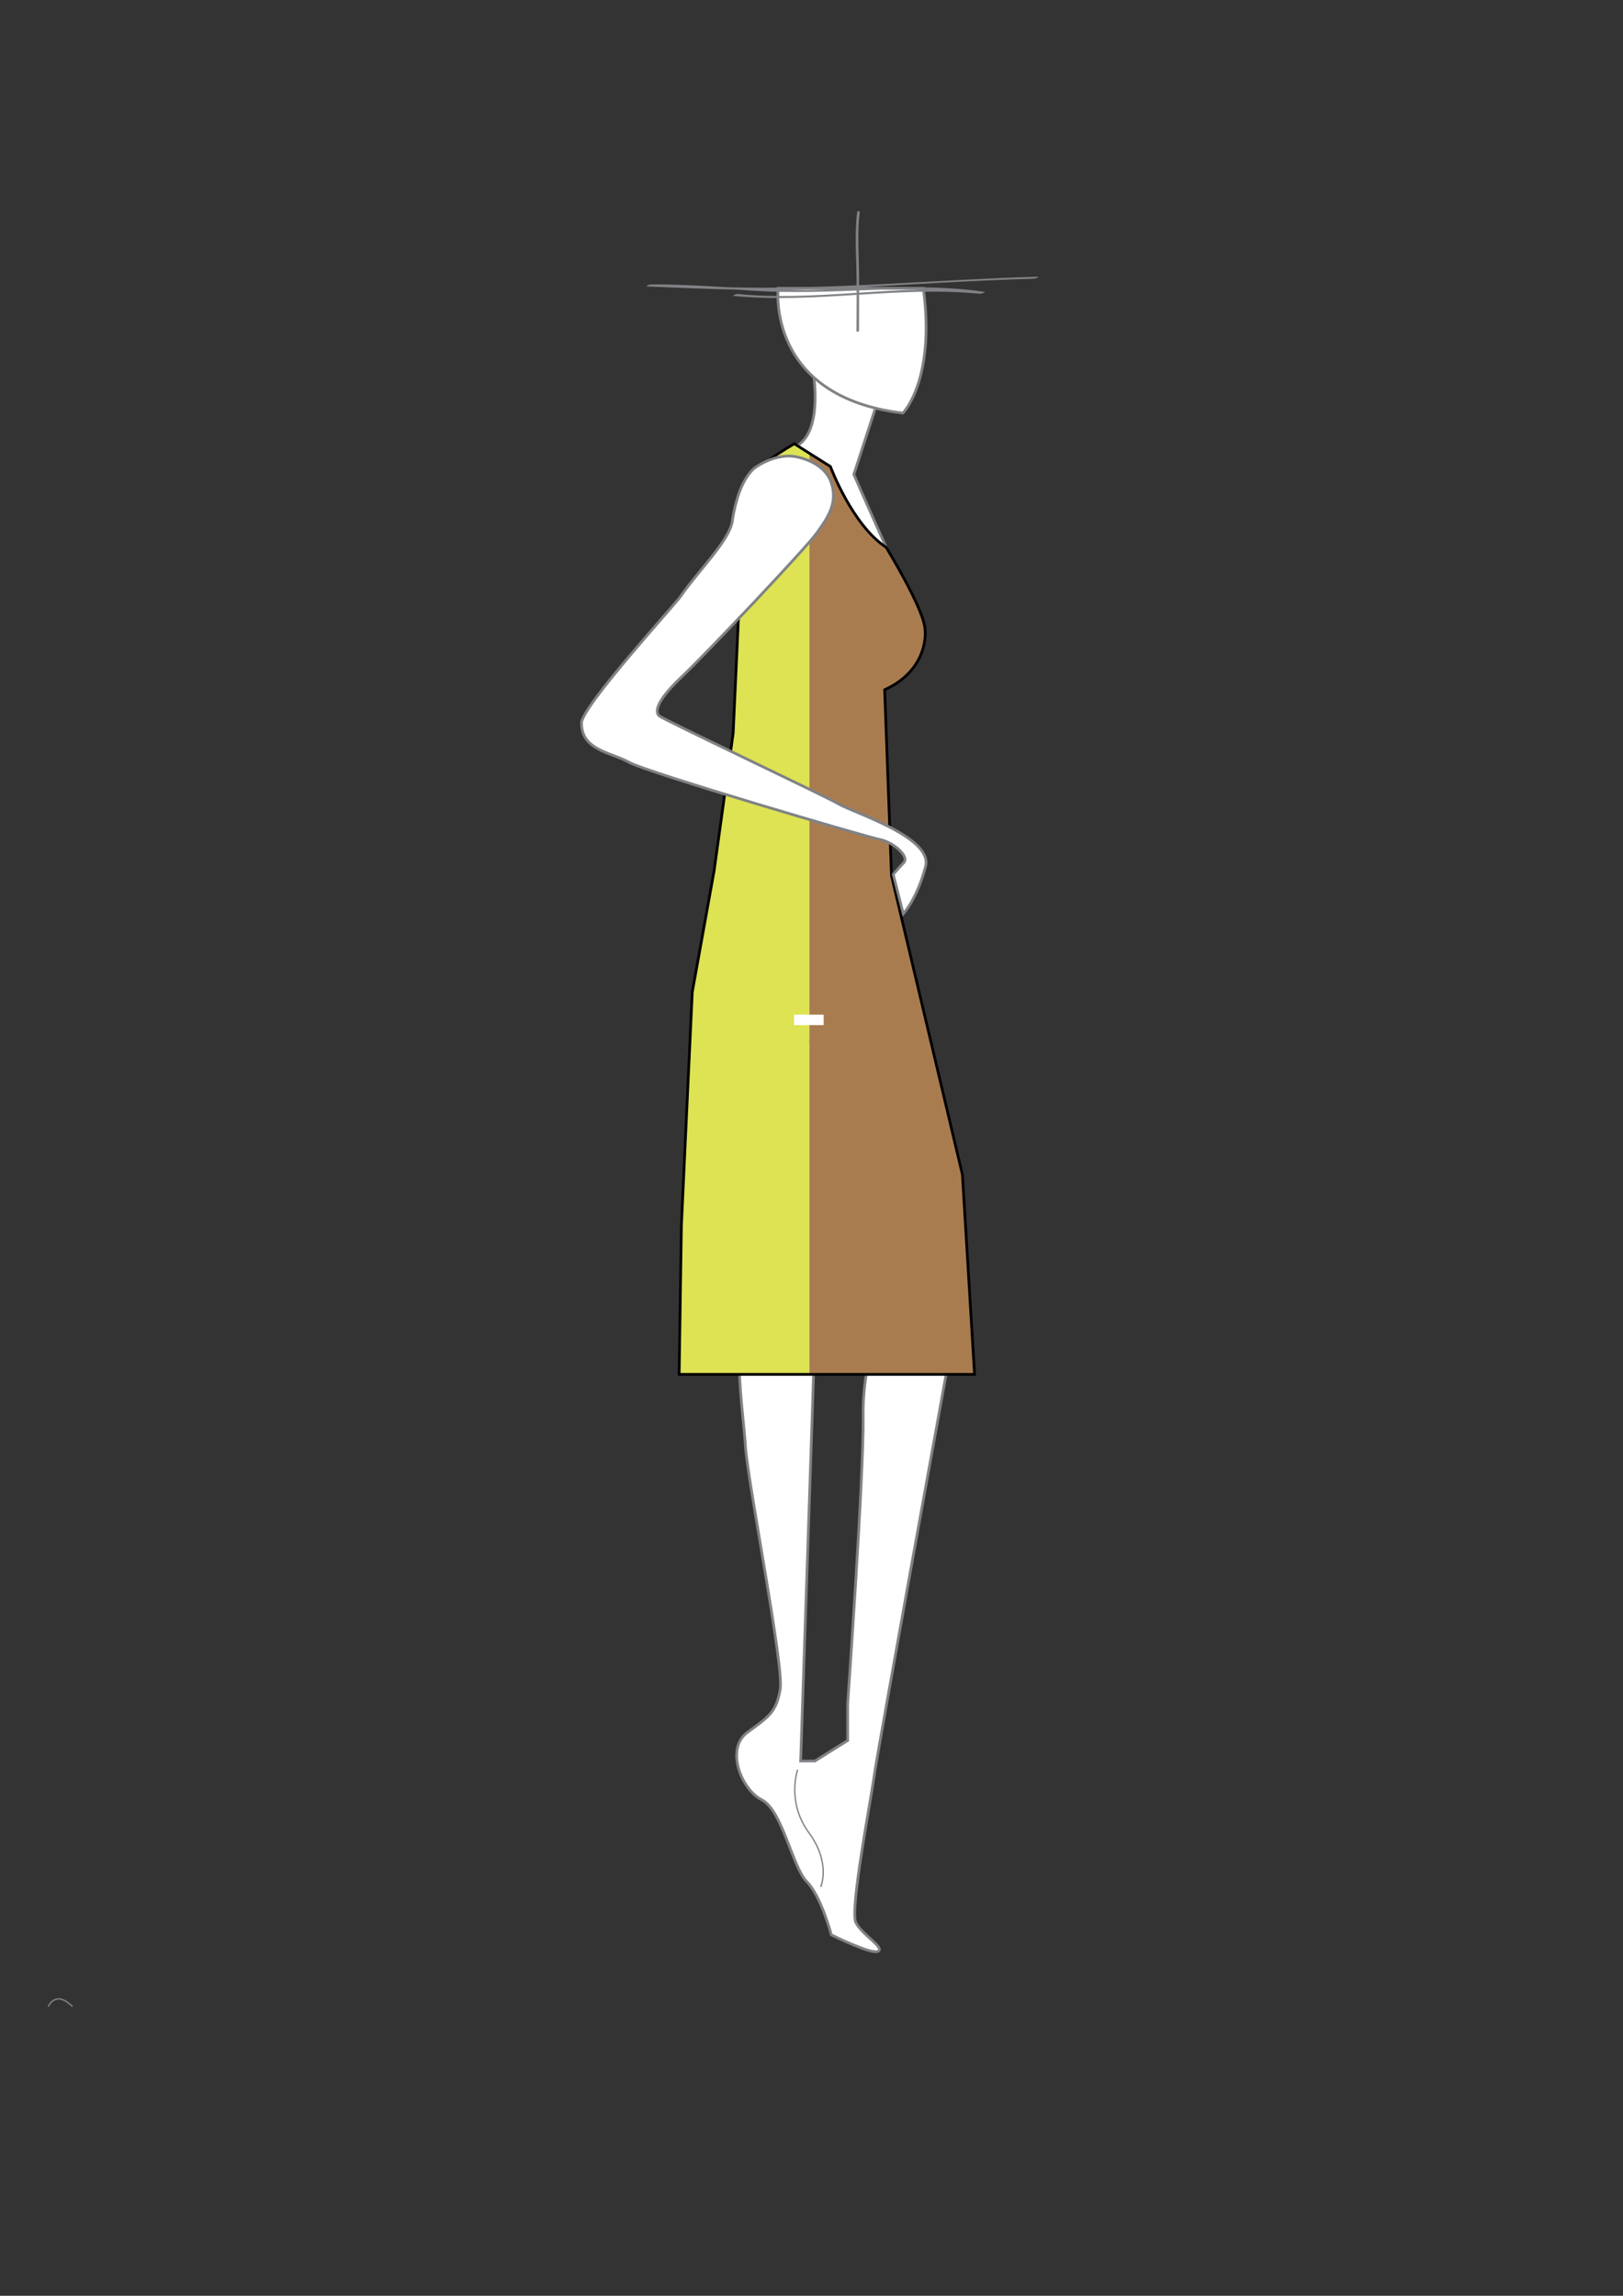 <?xml version="1.0" encoding="utf-8"?>
<!-- Generator: Adobe Illustrator 15.0.0, SVG Export Plug-In . SVG Version: 6.00 Build 0)  -->
<!DOCTYPE svg PUBLIC "-//W3C//DTD SVG 1.1//EN" "http://www.w3.org/Graphics/SVG/1.1/DTD/svg11.dtd">
<svg version="1.1" id="Layer_1" xmlns="http://www.w3.org/2000/svg" xmlns:xlink="http://www.w3.org/1999/xlink" x="0px" y="0px"
	 width="595.28px" height="841.89px" viewBox="0 0 595.28 841.89" enable-background="new 0 0 595.28 841.89" xml:space="preserve">
<rect x="0" y="0" width="595.28" height="841.89" fill="#333333" stroke="none"/>
<path fill="none" stroke="#808285" stroke-width="0.5" stroke-miterlimit="10" d="M17.709,735.859c0,0,2.535-6.374,8.908,0"/>
<g>
	<path fill="#00AEEF" stroke="#808285" stroke-width="0.5" stroke-miterlimit="10" d="M293.416,111.616"/>
	<path fill="#FFFFFF" stroke="#808285" stroke-miterlimit="10" d="M345.791,510.755c0,0,6.428-34.503,7.176-48.004
		S328.16,328.494,328.16,328.494s-2.25-15.754-2.998-25.502s-3.754-54.757-3.754-54.757c27.002-6.752,13.502-27.748,10.502-33.002
		c-3-5.252-18.748-41.251-18.748-41.251l10.498-32.255l-25.502-6c0,0,3.75,20.255-4.742,27.002
		c-8.49,6.749-15.843,10.447-15.843,10.447c-11.254,10.503-1.917,46.558-0.417,54.057c1.502,7.502,10.503,38.255,10.503,43.505
		c0,5.248-6.005,8.999-9.756,16.5c-3.745,7.502-8.59,9.436-11.815,28.189c-3.221,18.753,16.316,37.067,16.316,37.067l-1.497,28.502
		c0,0,2.999,78.754-5.251,92.256c-8.248,13.501-3,44.254-2.251,57.003c0.749,12.75,14.254,81.006,12.753,89.259
		c-1.5,8.252-3.754,9.749-12,15.75c-8.25,6-2.253,21,5.248,24.753c7.499,3.751,11.252,24.75,16.5,30.003
		c5.248,5.252,9.002,19.5,9.002,19.5s15.002,7.501,17.252,6.002c2.254-1.501-6-6.002-8.252-10.502
		c-2.252-4.499,5.252-43.503,6.752-54.003C322.16,640.517,345.791,510.755,345.791,510.755z M310.908,624.763v13.502l-12.002,7.5
		h-5.249c4.638-137.693,4.624-137.687,5.249-158.261c0.752-24.753,9.004-44.251,11.254-51.003
		c2.246-6.752,0.748-21.002,0.748-21.002l24.002,49.505v6l-12,14.249c0,0-6.652,14.248-6.328,34.502
		C316.908,540.009,310.908,624.763,310.908,624.763z"/>
	
		<line fill="none" stroke="#808285" stroke-width="0.5" stroke-miterlimit="10" x1="285.406" y1="354.419" x2="307.906" y2="408.297"/>
	<path fill="none" stroke="#808285" stroke-width="0.5" stroke-miterlimit="10" d="M292.547,648.984c0,0-4.143,11.784,4.106,23.034
		c8.255,11.25,4.363,19.937,4.363,19.937"/>
	<path fill="#FFFFFF" stroke="#808285" stroke-miterlimit="10" d="M285.406,105.726c0,0-4.499,39.755,45.756,45.756
		c0,0,12-12.005,7.5-45.756H285.406z"/>
	<g>
		<g>
			<path fill="#808285" d="M268.938,108.514c30.203,2.985,60.387-3.756,90.584-0.771c0.41,0.041,2.096-0.643,1.596-0.716
				c-24.656-3.614-49.469-0.153-74.236-0.745c-16.119-0.385-32.073-2.087-48.229-1.98c-0.352,0.002-2.217,0.701-1.265,0.743
				c23.22,1.028,46.497,1.947,69.728,0.735c24.09-1.257,48.123-2.886,72.246-3.568c0.373-0.011,2.184-0.769,1.266-0.743
				c-37.883,1.071-75.633,4.855-113.55,3.882c-6.347-0.163-12.692-0.396-19.036-0.649c-1.84-0.073-3.68-0.152-5.52-0.23
				c-0.716-0.031-5.999,0.57-1.339,0.554c3.651-0.012,7.302,0.033,10.951,0.121c8.439,0.202,16.828,1.043,25.249,1.541
				c13.453,0.795,26.853,0.26,40.3-0.289c7.672-0.313,15.344-0.475,23.021-0.284c4.395,0.109,8.779,0.43,13.15,0.882
				c0.631,0.074,1.262,0.148,1.893,0.222c1.24,0.47,2.408,0.345,3.506-0.375c-1.922-0.19-3.852-0.304-5.779-0.417
				c-27.678-1.639-55.264,4.108-82.939,1.374C270.092,107.754,268.476,108.469,268.938,108.514L268.938,108.514z"/>
		</g>
	</g>
	<path fill="none" stroke="#808285" stroke-width="0.5" stroke-miterlimit="10" d="M318.295,247.976c0,0-5.75,0.814-9.289-7.736"/>
	<g>
		<g>
			<path fill="#808285" d="M314.369,77.767c-0.812,6.683-0.479,13.357-0.289,20.067c0.219,7.858,0.049,15.744,0.049,23.605
				c0,0.414,0.967,0.209,0.967-0.117c0-6.72,0.051-13.442,0-20.163c-0.061-7.85-0.711-15.688,0.24-23.509
				C315.383,77.253,314.41,77.43,314.369,77.767L314.369,77.767z"/>
		</g>
	</g>
</g>
<path fill="#DDE353" d="M291.334,162.729c-18.823,10.968-18.29,16.054-18.29,16.054l-4.138,90.122l-7.007,50.55l-7.993,44.353
	l-3.99,85.705L249.099,504h47.773V166.222L291.334,162.729z"/>
<path fill="#A97C50" d="M352.982,430.703L326.984,321.12l-2.521-68.183c12.453-5.591,15.656-16.053,14.74-22.871
	c-1.076-8.003-14.172-29.341-14.172-29.341c-12.537-8.254-20.455-29.645-20.455-29.645l-7.705-4.859V504h60.572L352.982,430.703z"/>
<path fill="none" stroke="#000000" stroke-miterlimit="10" d="M352.984,430.703L326.986,321.12l-2.521-68.183
	c12.451-5.591,15.656-16.053,14.738-22.871c-1.076-8.003-14.172-29.341-14.172-29.341c-12.537-8.254-20.455-29.645-20.455-29.645
	l-7.705-4.859l-5.537-3.492c-18.824,10.968-18.291,16.054-18.291,16.054l-4.137,90.122l-7.008,50.55l-7.992,44.353l-3.99,85.705
	L249.099,504h47.773h60.572L352.984,430.703z"/>
<path fill="#FFFFFF" stroke="#808285" stroke-miterlimit="10" d="M277.864,170.893c0,0-6.746,2.999-9.273,20.26
	c-1.034,7.069-12.757,18.459-18.972,27.576c-1.914,2.805-36.313,40.427-36.332,46.401c-0.031,10.069,11.008,10.781,17.511,14.446
	c6.505,3.664,86.938,27.312,91.858,28.256c4.92,0.941,11.014,6.197,8.824,8.519c-2.193,2.317-3.873,4.29-3.873,4.29l3.689,14.47
	c0,0,5.127-5.537,8.195-17.451c2.725-10.589-26.416-19.626-31.764-22.763c-5.35-3.132-64.689-31.123-65.988-32.393
	c-1.3-1.264-1.754-4.815,8.317-14.32c8.788-8.3,45.743-47.392,49.464-52.655c3.727-5.269,8.076-10.895,5.254-18.821
	c-1.516-4.26-5.895-7.758-12.696-9.195C284.995,166.018,277.864,170.893,277.864,170.893z"/>
<rect x="291.223" y="372.084" fill="#FFFFFF" width="10.867" height="3.831"/>
<path fill="none" stroke="#808285" stroke-width="0.5" stroke-miterlimit="10" d="M689.709,735.859c0,0,2.535-6.374,8.908,0"/>
</svg>

